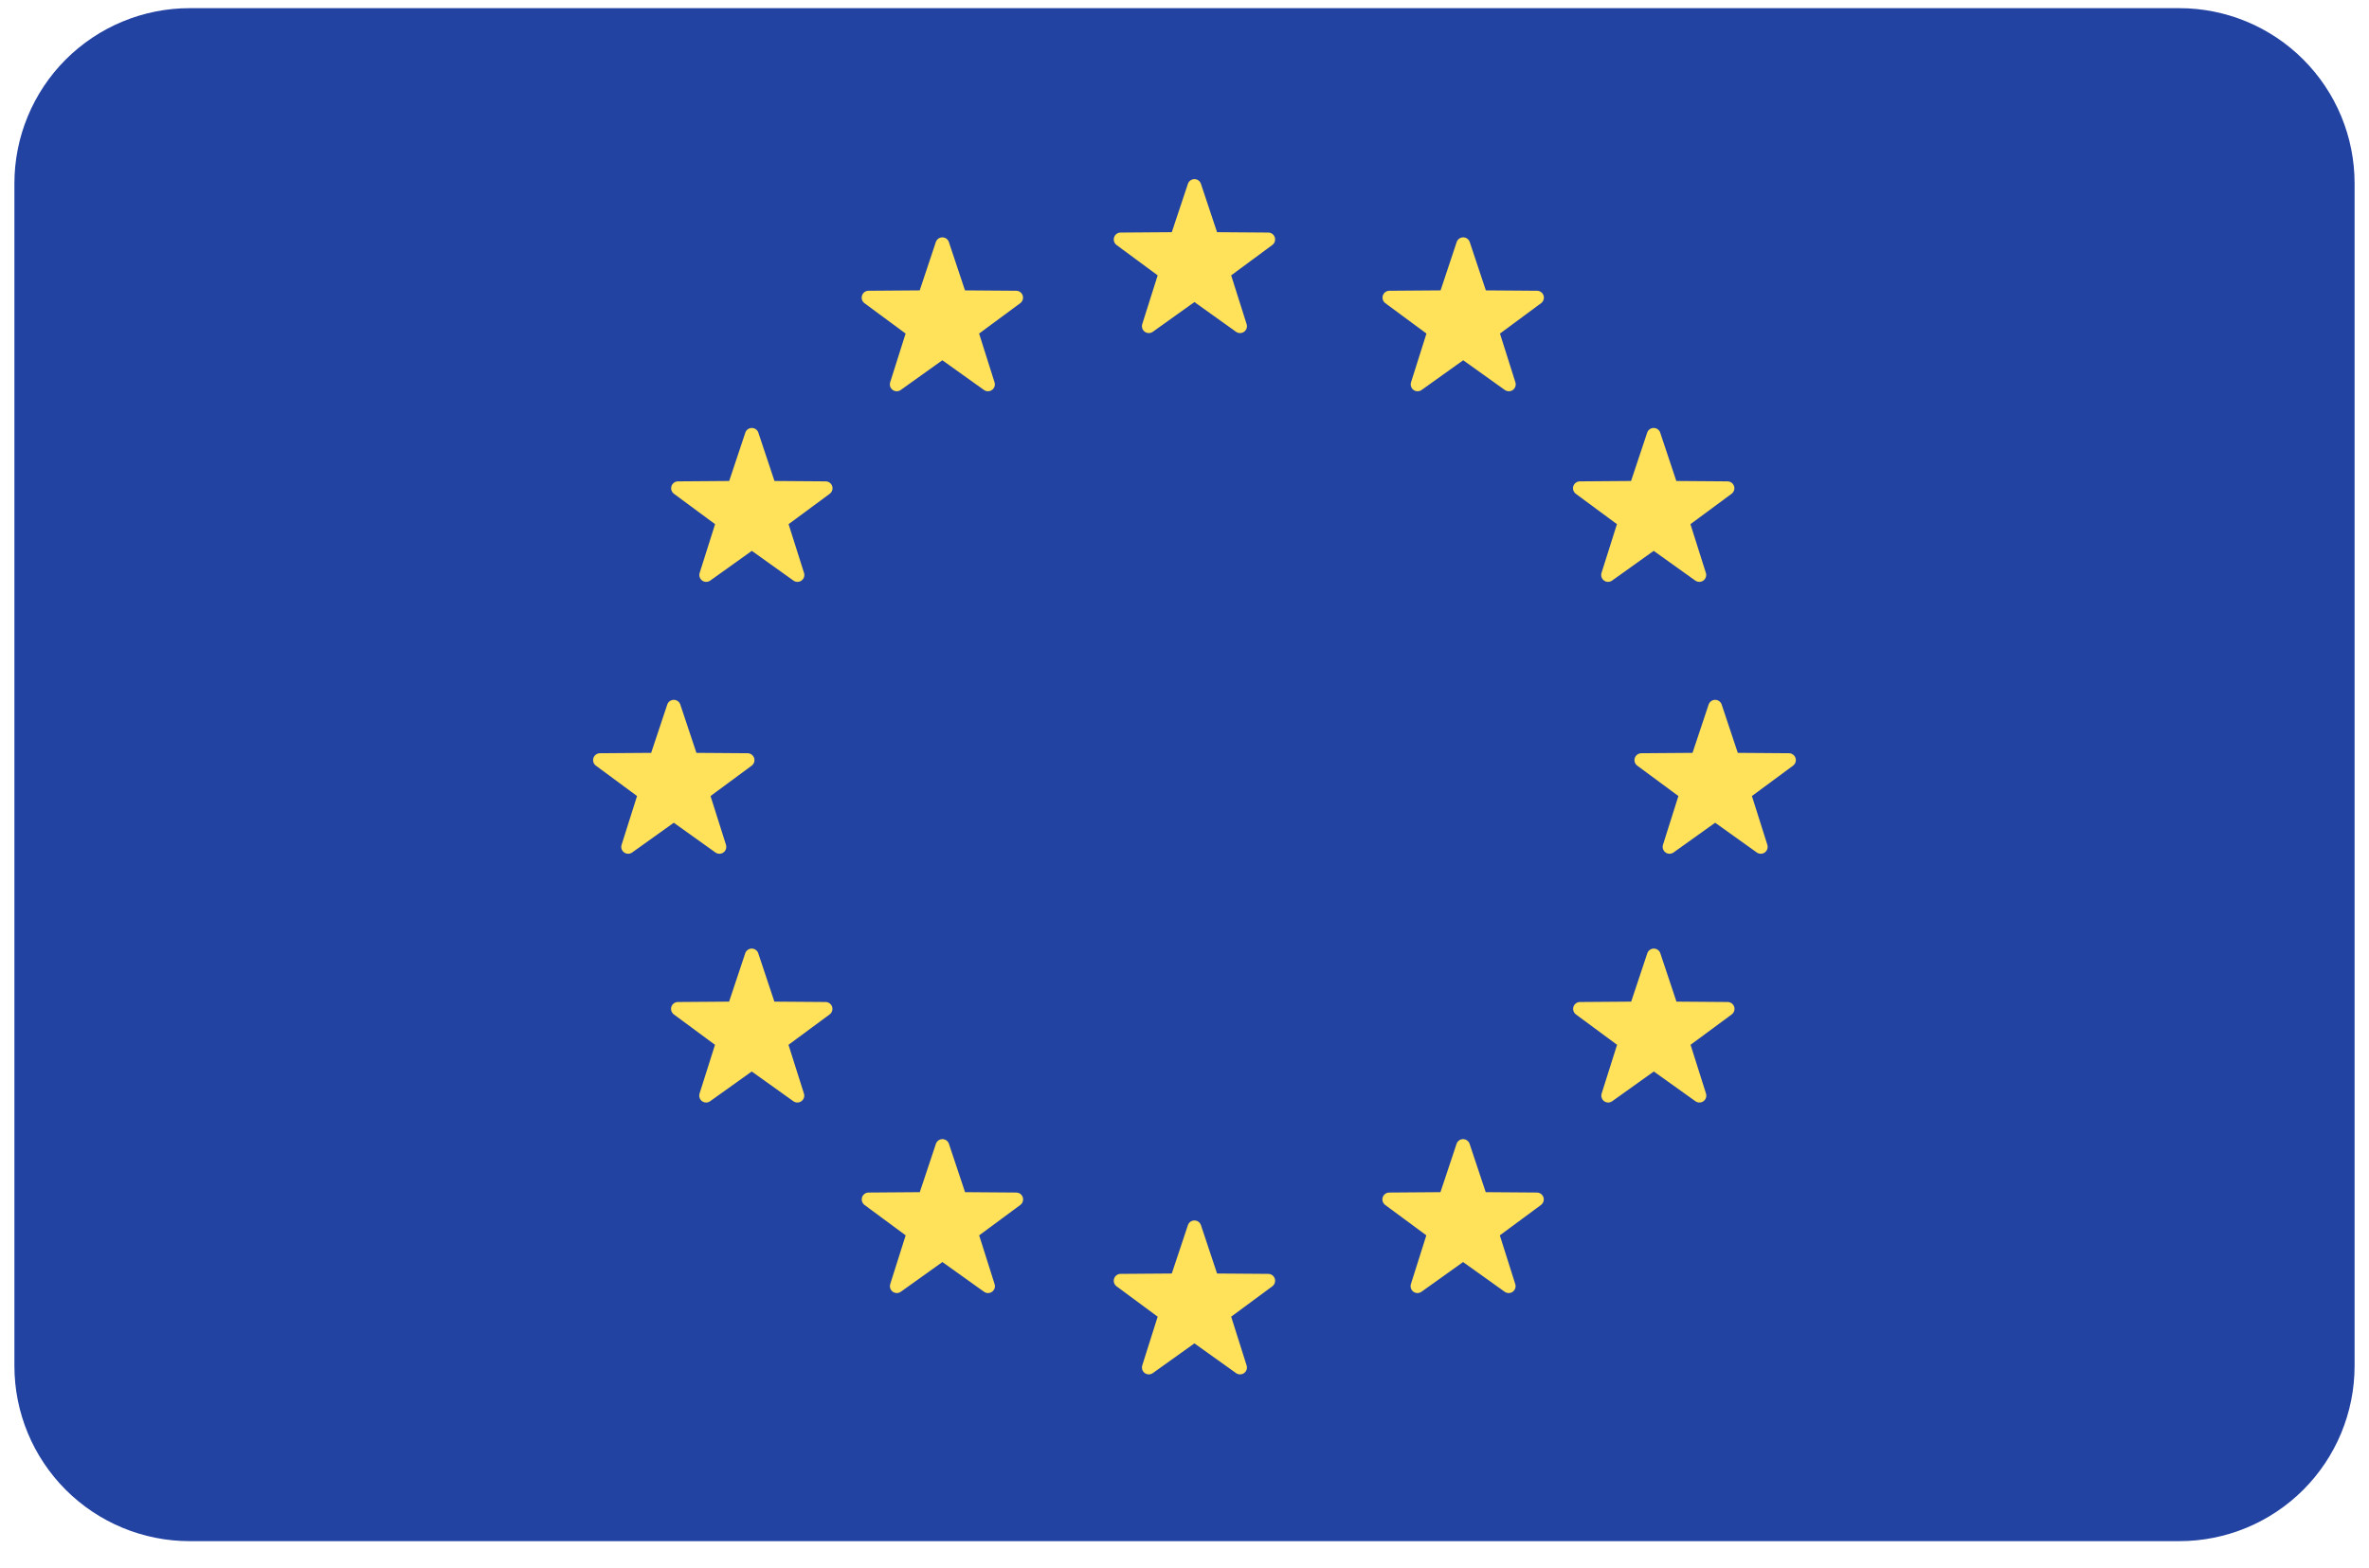 <svg width="74" height="49" viewBox="0 0 74 49" fill="none" xmlns="http://www.w3.org/2000/svg">
<path d="M68.075 0.255H5.925C5.206 0.255 4.494 0.397 3.83 0.672C3.166 0.947 2.562 1.35 2.053 1.859C1.545 2.367 1.142 2.971 0.867 3.635C0.592 4.299 0.45 5.011 0.45 5.73V42.674C0.45 44.126 1.027 45.519 2.054 46.546C3.081 47.572 4.473 48.149 5.925 48.149H68.075C69.527 48.149 70.92 47.572 71.947 46.546C72.973 45.519 73.55 44.126 73.55 42.674V5.73C73.55 5.011 73.409 4.299 73.134 3.635C72.859 2.971 72.455 2.367 71.947 1.859C71.439 1.35 70.835 0.947 70.171 0.672C69.506 0.397 68.794 0.255 68.075 0.255Z" fill="#2343A3"/>
<path d="M37.512 5.739L38.017 7.254L39.617 7.266C39.663 7.266 39.706 7.28 39.743 7.307C39.779 7.334 39.806 7.371 39.82 7.414C39.834 7.457 39.834 7.503 39.82 7.546C39.807 7.589 39.78 7.627 39.743 7.654L38.458 8.603L38.94 10.126C38.954 10.169 38.954 10.215 38.94 10.258C38.926 10.301 38.898 10.338 38.862 10.365C38.825 10.391 38.782 10.405 38.736 10.406C38.691 10.406 38.647 10.392 38.61 10.366L37.31 9.437L36.01 10.366C35.974 10.392 35.93 10.406 35.884 10.406C35.839 10.405 35.795 10.391 35.759 10.365C35.722 10.338 35.695 10.301 35.681 10.258C35.667 10.215 35.667 10.169 35.68 10.126L36.162 8.603L34.877 7.654C34.841 7.627 34.814 7.589 34.8 7.546C34.786 7.503 34.787 7.457 34.801 7.414C34.815 7.371 34.842 7.334 34.878 7.307C34.914 7.28 34.958 7.266 35.003 7.266L36.603 7.254L37.108 5.739C37.123 5.697 37.151 5.661 37.187 5.636C37.223 5.611 37.266 5.597 37.31 5.597C37.355 5.597 37.398 5.611 37.434 5.636C37.47 5.661 37.497 5.697 37.512 5.739Z" fill="#FFE15A"/>
<path d="M37.512 38.272L38.017 39.787L39.617 39.799C39.663 39.799 39.706 39.814 39.743 39.84C39.779 39.867 39.806 39.904 39.82 39.947C39.834 39.99 39.834 40.036 39.82 40.079C39.807 40.122 39.78 40.16 39.743 40.187L38.458 41.136L38.94 42.659C38.954 42.702 38.954 42.748 38.94 42.791C38.926 42.834 38.898 42.871 38.862 42.898C38.825 42.924 38.782 42.939 38.736 42.939C38.691 42.939 38.647 42.925 38.61 42.899L37.31 41.97L36.01 42.899C35.974 42.925 35.93 42.939 35.884 42.939C35.839 42.939 35.795 42.924 35.759 42.898C35.722 42.871 35.695 42.834 35.681 42.791C35.667 42.748 35.667 42.702 35.68 42.659L36.162 41.136L34.877 40.187C34.841 40.16 34.814 40.122 34.8 40.079C34.786 40.036 34.787 39.99 34.801 39.947C34.815 39.904 34.842 39.867 34.878 39.84C34.914 39.814 34.958 39.799 35.003 39.799L36.603 39.787L37.108 38.272C37.123 38.23 37.151 38.194 37.187 38.169C37.223 38.144 37.266 38.13 37.31 38.13C37.355 38.13 37.398 38.144 37.434 38.169C37.47 38.194 37.497 38.23 37.512 38.272Z" fill="#FFE15A"/>
<path d="M53.778 22.006L54.283 23.521L55.883 23.533C55.928 23.534 55.972 23.548 56.008 23.575C56.045 23.601 56.072 23.639 56.086 23.682C56.1 23.725 56.1 23.771 56.086 23.814C56.072 23.857 56.045 23.894 56.009 23.921L54.724 24.87L55.206 26.393C55.22 26.436 55.219 26.482 55.205 26.525C55.191 26.568 55.164 26.606 55.128 26.632C55.091 26.659 55.047 26.673 55.002 26.673C54.957 26.674 54.913 26.659 54.876 26.633L53.576 25.704L52.276 26.633C52.239 26.659 52.195 26.674 52.15 26.673C52.105 26.673 52.061 26.659 52.025 26.632C51.988 26.606 51.961 26.568 51.947 26.525C51.933 26.482 51.932 26.436 51.946 26.393L52.428 24.87L51.143 23.921C51.107 23.894 51.08 23.857 51.066 23.814C51.052 23.771 51.052 23.725 51.066 23.682C51.08 23.639 51.107 23.601 51.144 23.575C51.18 23.548 51.224 23.534 51.269 23.533L52.869 23.521L53.374 22.006C53.389 21.965 53.417 21.929 53.453 21.904C53.489 21.878 53.532 21.865 53.576 21.865C53.62 21.865 53.663 21.878 53.699 21.904C53.735 21.929 53.763 21.965 53.778 22.006Z" fill="#FFE15A"/>
<path d="M21.249 22.006L21.754 23.521L23.354 23.533C23.399 23.534 23.443 23.548 23.479 23.575C23.515 23.601 23.543 23.639 23.557 23.682C23.57 23.725 23.571 23.771 23.557 23.814C23.543 23.857 23.516 23.894 23.48 23.921L22.195 24.87L22.677 26.393C22.69 26.436 22.69 26.482 22.676 26.525C22.662 26.568 22.635 26.606 22.598 26.632C22.562 26.659 22.518 26.673 22.473 26.673C22.427 26.674 22.383 26.659 22.347 26.633L21.047 25.704L19.747 26.633C19.71 26.659 19.666 26.674 19.621 26.673C19.576 26.673 19.532 26.659 19.495 26.632C19.459 26.606 19.431 26.568 19.417 26.525C19.403 26.482 19.403 26.436 19.417 26.393L19.899 24.87L18.614 23.921C18.577 23.894 18.55 23.857 18.537 23.814C18.523 23.771 18.523 23.725 18.537 23.682C18.551 23.639 18.578 23.601 18.614 23.575C18.651 23.548 18.695 23.534 18.74 23.533L20.34 23.521L20.845 22.006C20.86 21.965 20.887 21.929 20.923 21.904C20.96 21.878 21.003 21.865 21.047 21.865C21.091 21.865 21.134 21.878 21.17 21.904C21.206 21.929 21.234 21.965 21.249 22.006Z" fill="#FFE15A"/>
<path d="M23.687 13.512L24.192 15.027L25.792 15.039C25.837 15.039 25.881 15.054 25.918 15.081C25.954 15.107 25.981 15.145 25.995 15.188C26.009 15.23 26.009 15.277 25.995 15.32C25.982 15.363 25.954 15.4 25.918 15.427L24.633 16.376L25.115 17.899C25.129 17.942 25.129 17.988 25.115 18.031C25.101 18.074 25.073 18.111 25.037 18.138C25 18.165 24.956 18.179 24.911 18.179C24.866 18.179 24.822 18.165 24.785 18.139L23.485 17.21L22.185 18.139C22.148 18.165 22.104 18.179 22.059 18.179C22.014 18.179 21.97 18.165 21.934 18.138C21.897 18.111 21.87 18.074 21.856 18.031C21.842 17.988 21.841 17.942 21.855 17.899L22.337 16.376L21.052 15.427C21.016 15.4 20.989 15.363 20.975 15.32C20.961 15.277 20.961 15.23 20.975 15.188C20.989 15.145 21.016 15.107 21.053 15.081C21.089 15.054 21.133 15.039 21.178 15.039L22.778 15.027L23.283 13.512C23.298 13.47 23.326 13.435 23.362 13.409C23.398 13.384 23.441 13.371 23.485 13.371C23.529 13.371 23.572 13.384 23.608 13.409C23.645 13.435 23.672 13.47 23.687 13.512Z" fill="#FFE15A"/>
<path d="M51.862 29.778L52.367 31.293L53.967 31.305C54.012 31.305 54.056 31.32 54.092 31.346C54.129 31.373 54.156 31.41 54.17 31.453C54.184 31.496 54.184 31.542 54.17 31.585C54.156 31.628 54.129 31.666 54.093 31.693L52.808 32.642L53.29 34.165C53.304 34.208 53.303 34.254 53.289 34.297C53.275 34.34 53.248 34.377 53.212 34.404C53.175 34.43 53.131 34.445 53.086 34.445C53.041 34.445 52.997 34.431 52.96 34.405L51.66 33.476L50.36 34.405C50.323 34.431 50.279 34.445 50.234 34.445C50.189 34.445 50.145 34.43 50.108 34.404C50.072 34.377 50.045 34.34 50.031 34.297C50.017 34.254 50.016 34.208 50.03 34.165L50.512 32.642L49.227 31.693C49.191 31.666 49.164 31.628 49.15 31.585C49.136 31.542 49.136 31.496 49.15 31.453C49.164 31.41 49.191 31.373 49.228 31.346C49.264 31.32 49.308 31.305 49.353 31.305L50.953 31.293L51.458 29.778C51.473 29.736 51.501 29.7 51.537 29.675C51.573 29.65 51.616 29.636 51.66 29.636C51.704 29.636 51.747 29.65 51.783 29.675C51.819 29.7 51.847 29.736 51.862 29.778Z" fill="#FFE15A"/>
<path d="M45.908 7.557L46.413 9.072L48.013 9.084C48.058 9.084 48.102 9.099 48.138 9.125C48.175 9.152 48.202 9.19 48.216 9.232C48.23 9.275 48.23 9.322 48.216 9.365C48.202 9.408 48.175 9.445 48.139 9.472L46.854 10.421L47.336 11.944C47.35 11.987 47.349 12.033 47.335 12.076C47.321 12.119 47.294 12.156 47.258 12.183C47.221 12.21 47.177 12.224 47.132 12.224C47.087 12.224 47.043 12.21 47.006 12.184L45.706 11.255L44.406 12.184C44.369 12.21 44.325 12.224 44.28 12.224C44.235 12.224 44.191 12.21 44.154 12.183C44.118 12.156 44.091 12.119 44.077 12.076C44.062 12.033 44.062 11.987 44.076 11.944L44.558 10.421L43.273 9.472C43.237 9.445 43.21 9.408 43.196 9.365C43.182 9.322 43.182 9.275 43.196 9.232C43.21 9.19 43.237 9.152 43.273 9.125C43.31 9.099 43.354 9.084 43.399 9.084L44.999 9.072L45.504 7.557C45.519 7.515 45.547 7.48 45.583 7.454C45.619 7.429 45.662 7.416 45.706 7.416C45.75 7.416 45.793 7.429 45.829 7.454C45.865 7.48 45.893 7.515 45.908 7.557Z" fill="#FFE15A"/>
<path d="M29.64 35.731L30.145 37.246L31.745 37.258C31.791 37.258 31.834 37.273 31.871 37.299C31.907 37.326 31.934 37.363 31.948 37.406C31.962 37.449 31.962 37.495 31.948 37.538C31.935 37.581 31.908 37.619 31.871 37.646L30.586 38.595L31.068 40.118C31.082 40.161 31.082 40.207 31.068 40.25C31.054 40.293 31.026 40.33 30.99 40.357C30.953 40.383 30.909 40.398 30.864 40.398C30.819 40.398 30.775 40.384 30.738 40.358L29.438 39.429L28.138 40.358C28.102 40.384 28.058 40.398 28.012 40.398C27.967 40.398 27.923 40.383 27.887 40.357C27.85 40.33 27.823 40.293 27.809 40.25C27.795 40.207 27.795 40.161 27.808 40.118L28.29 38.595L27.005 37.646C26.969 37.619 26.942 37.581 26.928 37.538C26.915 37.495 26.915 37.449 26.928 37.406C26.942 37.363 26.97 37.326 27.006 37.299C27.042 37.273 27.086 37.258 27.131 37.258L28.731 37.246L29.236 35.731C29.251 35.689 29.279 35.654 29.315 35.628C29.351 35.603 29.394 35.589 29.438 35.589C29.482 35.589 29.526 35.603 29.562 35.628C29.598 35.654 29.625 35.689 29.64 35.731Z" fill="#FFE15A"/>
<path d="M51.454 13.512L50.949 15.027L49.349 15.039C49.304 15.039 49.26 15.054 49.224 15.081C49.187 15.107 49.16 15.145 49.146 15.188C49.132 15.23 49.132 15.277 49.146 15.32C49.16 15.363 49.187 15.4 49.223 15.427L50.508 16.376L50.026 17.899C50.012 17.942 50.013 17.988 50.027 18.031C50.041 18.074 50.068 18.111 50.105 18.138C50.141 18.165 50.185 18.179 50.23 18.179C50.275 18.179 50.319 18.165 50.356 18.139L51.656 17.21L52.956 18.139C52.993 18.165 53.037 18.179 53.082 18.179C53.127 18.179 53.171 18.165 53.208 18.138C53.244 18.111 53.271 18.074 53.285 18.031C53.3 17.988 53.3 17.942 53.286 17.899L52.804 16.376L54.089 15.427C54.125 15.4 54.152 15.363 54.166 15.32C54.18 15.277 54.18 15.23 54.166 15.188C54.152 15.145 54.125 15.107 54.089 15.081C54.052 15.054 54.008 15.039 53.963 15.039L52.363 15.027L51.858 13.512C51.843 13.47 51.816 13.435 51.779 13.409C51.743 13.384 51.7 13.371 51.656 13.371C51.612 13.371 51.569 13.384 51.533 13.409C51.497 13.435 51.469 13.47 51.454 13.512Z" fill="#FFE15A"/>
<path d="M23.28 29.778L22.775 31.293L21.175 31.305C21.13 31.305 21.086 31.32 21.05 31.346C21.013 31.373 20.986 31.41 20.972 31.453C20.959 31.496 20.958 31.542 20.972 31.585C20.986 31.628 21.013 31.666 21.049 31.693L22.334 32.642L21.852 34.165C21.839 34.208 21.839 34.254 21.853 34.297C21.867 34.34 21.894 34.377 21.931 34.404C21.967 34.43 22.011 34.445 22.056 34.445C22.102 34.445 22.145 34.431 22.182 34.405L23.482 33.476L24.782 34.405C24.819 34.431 24.863 34.445 24.908 34.445C24.953 34.445 24.997 34.43 25.034 34.404C25.07 34.377 25.098 34.34 25.112 34.297C25.126 34.254 25.126 34.208 25.112 34.165L24.63 32.642L25.915 31.693C25.952 31.666 25.979 31.628 25.992 31.585C26.006 31.542 26.006 31.496 25.992 31.453C25.978 31.41 25.951 31.373 25.915 31.346C25.878 31.32 25.834 31.305 25.789 31.305L24.189 31.293L23.684 29.778C23.669 29.736 23.642 29.7 23.605 29.675C23.569 29.65 23.526 29.636 23.482 29.636C23.438 29.636 23.395 29.65 23.359 29.675C23.323 29.7 23.295 29.736 23.28 29.778Z" fill="#FFE15A"/>
<path d="M29.234 7.557L28.729 9.072L27.129 9.084C27.084 9.084 27.04 9.099 27.004 9.125C26.968 9.152 26.941 9.19 26.927 9.232C26.913 9.275 26.913 9.322 26.926 9.365C26.94 9.408 26.967 9.445 27.003 9.472L28.288 10.421L27.806 11.944C27.793 11.987 27.793 12.033 27.807 12.076C27.821 12.119 27.848 12.156 27.885 12.183C27.921 12.21 27.965 12.224 28.01 12.224C28.056 12.224 28.1 12.21 28.136 12.184L29.436 11.255L30.736 12.184C30.773 12.21 30.817 12.224 30.862 12.224C30.907 12.224 30.951 12.21 30.988 12.183C31.024 12.156 31.052 12.119 31.066 12.076C31.08 12.033 31.08 11.987 31.066 11.944L30.584 10.421L31.869 9.472C31.906 9.445 31.933 9.408 31.946 9.365C31.96 9.322 31.96 9.275 31.946 9.232C31.932 9.19 31.905 9.152 31.869 9.125C31.832 9.099 31.788 9.084 31.743 9.084L30.143 9.072L29.638 7.557C29.623 7.515 29.596 7.48 29.56 7.454C29.523 7.429 29.48 7.416 29.436 7.416C29.392 7.416 29.349 7.429 29.313 7.454C29.277 7.48 29.25 7.515 29.234 7.557Z" fill="#FFE15A"/>
<path d="M45.5 35.731L44.995 37.246L43.395 37.258C43.35 37.258 43.306 37.273 43.27 37.299C43.233 37.326 43.206 37.363 43.192 37.406C43.178 37.449 43.178 37.495 43.192 37.538C43.206 37.581 43.233 37.619 43.269 37.646L44.554 38.595L44.072 40.118C44.058 40.161 44.059 40.207 44.073 40.25C44.087 40.293 44.114 40.33 44.15 40.357C44.187 40.383 44.231 40.398 44.276 40.398C44.321 40.398 44.365 40.384 44.402 40.358L45.702 39.429L47.002 40.358C47.039 40.384 47.083 40.398 47.128 40.398C47.173 40.398 47.217 40.383 47.254 40.357C47.29 40.33 47.317 40.293 47.331 40.25C47.346 40.207 47.346 40.161 47.332 40.118L46.85 38.595L48.135 37.646C48.171 37.619 48.198 37.581 48.212 37.538C48.226 37.495 48.226 37.449 48.212 37.406C48.198 37.363 48.171 37.326 48.134 37.299C48.098 37.273 48.054 37.258 48.009 37.258L46.409 37.246L45.904 35.731C45.889 35.689 45.861 35.654 45.825 35.628C45.789 35.603 45.746 35.589 45.702 35.589C45.658 35.589 45.615 35.603 45.579 35.628C45.543 35.654 45.515 35.689 45.5 35.731Z" fill="#FFE15A"/>
</svg>
